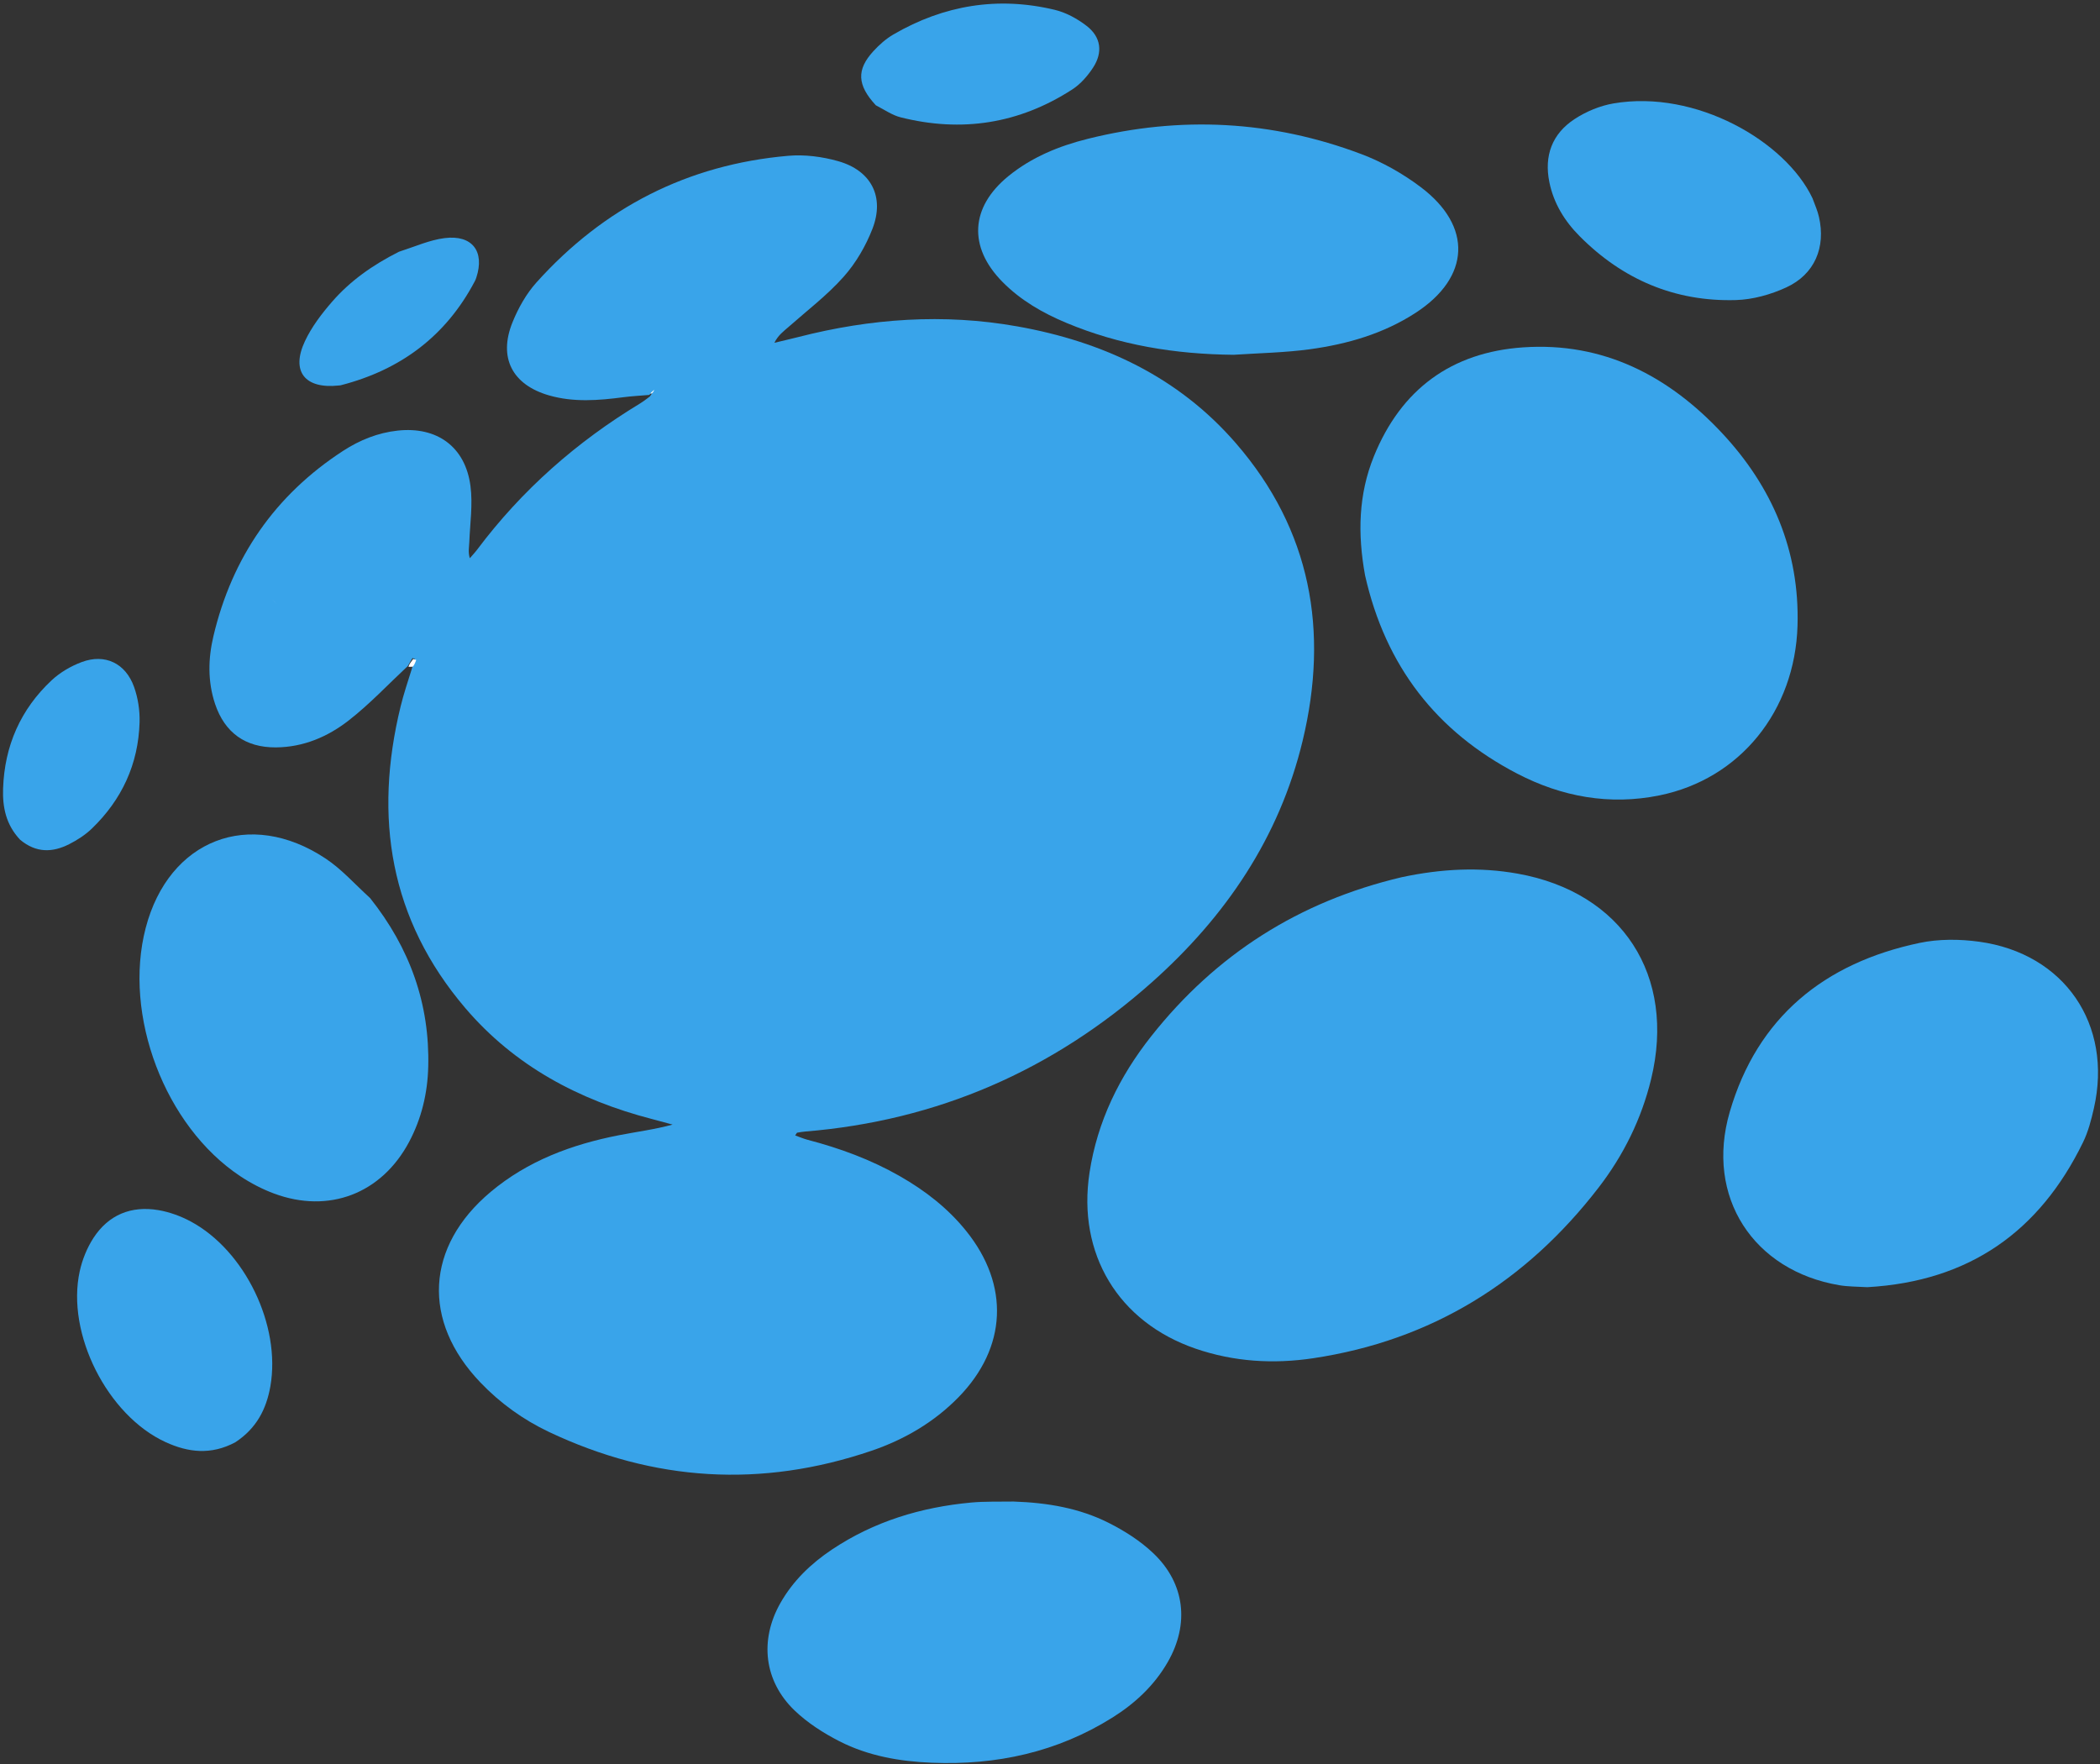 <svg width="538" height="452" xmlns="http://www.w3.org/2000/svg" xmlns:xlink="http://www.w3.org/1999/xlink" xml:space="preserve" overflow="hidden"><rect width="100%" height="100%" fill="#333333" stroke="none"/><g transform="translate(-2009 -162)"><path d="M2175.31 263.181C2173.1 263.371 2170.88 263.479 2168.69 263.767 2162.31 264.602 2155.94 265.104 2149.66 263.297 2140.22 260.582 2136.61 253.614 2140.32 244.516 2141.79 240.897 2143.83 237.268 2146.42 234.378 2163.66 215.189 2185.18 204.149 2210.95 201.914 2215.15 201.549 2219.65 202.133 2223.72 203.286 2232.2 205.685 2235.68 212.408 2232.52 220.6 2230.81 225.017 2228.27 229.384 2225.13 232.908 2220.92 237.64 2215.78 241.551 2211 245.776 2209.74 246.887 2208.36 247.856 2207.39 249.818 2209.46 249.322 2211.54 248.853 2213.6 248.325 2232.09 243.589 2250.75 242.265 2269.61 245.615 2291.52 249.508 2310.87 258.518 2325.63 275.558 2344.89 297.79 2349.48 323.678 2342.73 351.75 2336.77 376.584 2322.97 396.849 2304.1 413.652 2278.78 436.189 2249.18 449.124 2215.27 451.889 2214.59 451.945 2213.91 452.062 2213.23 452.182 2213.13 452.2 2213.07 452.4 2212.72 452.889 2213.86 453.293 2214.87 453.737 2215.93 454.013 2224.15 456.16 2232.08 459.069 2239.48 463.291 2245.99 467.004 2251.84 471.527 2256.56 477.404 2267.7 491.273 2266.97 507.241 2254.58 519.938 2248.29 526.374 2240.68 530.81 2232.26 533.677 2204.09 543.26 2176.5 541.572 2149.63 528.844 2143.03 525.714 2137.14 521.475 2132.07 516.172 2117.03 500.455 2118.01 481.359 2134.7 467.353 2144.21 459.375 2155.5 455.193 2167.53 452.84 2172.08 451.95 2176.69 451.372 2181.31 450.107 2179.54 449.63 2177.77 449.138 2176 448.678 2157.3 443.834 2140.84 435.071 2128.2 420.251 2108.84 397.544 2104.69 371.38 2111.64 342.955 2112.42 339.773 2113.47 336.658 2114.61 333.009 2114.98 331.949 2115.14 331.392 2115.29 330.835 2115.08 330.752 2114.87 330.67 2114.67 330.587 2114.26 331.276 2113.86 331.965 2113.45 332.654 2108.43 337.34 2103.7 342.401 2098.29 346.605 2092.95 350.762 2086.71 353.43 2079.67 353.475 2071.89 353.525 2066.58 349.732 2064.1 342.342 2062.18 336.597 2062.32 330.7 2063.68 324.966 2068.45 304.786 2079.46 288.833 2096.92 277.492 2101.16 274.743 2105.79 272.871 2110.87 272.317 2120.95 271.217 2128.22 276.456 2129.53 286.51 2130.15 291.213 2129.42 296.096 2129.23 300.895 2129.18 302.173 2128.89 303.442 2129.36 305.015 2130 304.27 2130.68 303.559 2131.27 302.776 2142.7 287.541 2156.72 275.202 2172.99 265.356 2173.73 264.911 2174.41 264.384 2175.46 263.595 2175.93 263.013 2176.05 262.731 2176.17 262.449 2175.89 262.693 2175.6 262.937 2175.31 263.181M2116.77 327.982C2116.77 327.982 2116.74 327.934 2116.77 327.982Z" fill="#39A4EA" fill-rule="evenodd"/><path d="M2368.14 386.722C2378.28 384.568 2388.03 384.066 2397.84 385.825 2424.61 390.623 2438.44 411.948 2432 438.469 2429.51 448.71 2424.92 457.974 2418.54 466.254 2399.91 490.427 2375.69 505.43 2345.41 509.97 2335.26 511.492 2325.12 510.889 2315.28 507.505 2295.49 500.699 2284.96 483.229 2288.12 462.453 2290.12 449.283 2295.8 437.745 2303.96 427.44 2320.5 406.537 2341.76 392.933 2368.14 386.722Z" fill="#39A4EA" fill-rule="evenodd"/><path d="M2358.72 309.423C2356.77 298.753 2357.03 288.629 2360.98 278.902 2367.95 261.714 2380.88 252.245 2399.22 250.99 2419.75 249.586 2436.44 258.27 2450.14 272.916 2463.02 286.682 2470.06 303.088 2469.51 322.253 2468.87 344.172 2454.74 361.559 2434.2 365.758 2421.38 368.379 2409.11 366.147 2397.63 360.164 2377.03 349.432 2363.97 332.68 2358.72 309.423Z" fill="#39A4EA" fill-rule="evenodd"/><path d="M2487.4 491.763C2484.69 491.607 2482.44 491.635 2480.26 491.269 2458.21 487.567 2445.81 468.651 2452.14 446.887 2459.19 422.647 2476.34 408.71 2500.75 403.57 2505.66 402.535 2511.03 402.569 2516.03 403.256 2537.9 406.259 2550.31 424.452 2545.44 445.914 2544.76 448.896 2543.98 451.945 2542.64 454.674 2531.53 477.453 2513.56 490.279 2487.4 491.763Z" fill="#39A4EA" fill-rule="evenodd"/><path d="M2325.04 252.894C2309.92 252.748 2295.74 250.385 2282.21 244.726 2276.13 242.184 2270.48 238.938 2265.82 234.212 2257.01 225.285 2257.58 215.093 2267.32 207.139 2273.31 202.253 2280.31 199.403 2287.71 197.558 2311.45 191.641 2334.88 192.85 2357.74 201.471 2363.14 203.506 2368.39 206.469 2372.99 209.943 2386.32 219.994 2385.66 233.044 2371.7 242.123 2363.47 247.477 2354.2 250.163 2344.58 251.475 2338.29 252.333 2331.9 252.448 2325.04 252.894Z" fill="#39A4EA" fill-rule="evenodd"/><path d="M2268.71 546.681C2277.47 546.979 2285.53 548.394 2292.92 552.088 2297.04 554.154 2301.12 556.741 2304.44 559.897 2312.6 567.629 2313.77 578.069 2308.16 587.817 2304.72 593.796 2299.79 598.389 2293.99 602.028 2279.85 610.888 2264.29 614.269 2247.73 613.599 2239.49 613.266 2231.42 611.86 2224.06 608.096 2219.95 605.991 2215.89 603.394 2212.58 600.22 2204.71 592.669 2203.55 582.174 2208.93 572.683 2212.16 566.994 2216.75 562.58 2222.15 558.971 2232.93 551.771 2244.96 548.13 2257.79 546.939 2261.24 546.619 2264.73 546.744 2268.71 546.681Z" fill="#39A4EA" fill-rule="evenodd"/><path d="M2103.82 392.082C2114.04 404.942 2119.12 419.208 2118.71 435.296 2118.54 442.068 2117 448.557 2113.79 454.581 2106.74 467.791 2093.27 472.998 2079.21 467.774 2076.17 466.647 2073.22 465.101 2070.52 463.308 2051.22 450.475 2040.48 422.08 2046.33 399.713 2052.24 377.096 2072.94 369.014 2092.42 381.954 2096.52 384.675 2099.88 388.491 2103.82 392.082Z" fill="#39A4EA" fill-rule="evenodd"/><path d="M2473.34 212.783C2474.02 214.598 2474.65 216.035 2474.99 217.536 2476.8 225.339 2473.92 232.279 2466.62 235.635 2462.65 237.465 2458.07 238.749 2453.72 238.874 2438.07 239.322 2424.69 233.594 2413.69 222.511 2409.86 218.662 2407.05 214.131 2405.94 208.71 2404.54 201.902 2406.64 196.274 2412.38 192.513 2415.33 190.579 2418.88 189.093 2422.35 188.499 2443.49 184.875 2466.47 198.244 2473.34 212.783Z" fill="#39A4EA" fill-rule="evenodd"/><path d="M2069.28 531.5C2063.05 534.827 2057.19 534.104 2051.41 531.451 2036.51 524.612 2025.9 503.635 2029.43 487.662 2030.08 484.696 2031.3 481.681 2032.95 479.137 2036.81 473.214 2042.61 470.84 2049.58 472.022 2052.43 472.506 2055.31 473.558 2057.86 474.928 2071.81 482.415 2080.99 501.609 2078.27 517.15 2077.24 522.992 2074.73 527.925 2069.28 531.5Z" fill="#39A4EA" fill-rule="evenodd"/><path d="M2233.37 188.965C2228.57 183.77 2228.41 179.845 2232.75 175.114 2234.25 173.475 2235.99 171.927 2237.9 170.818 2250.84 163.298 2264.67 161.031 2279.21 164.516 2282.12 165.213 2285.02 166.802 2287.41 168.655 2291.07 171.494 2291.59 175.405 2289.04 179.316 2287.65 181.443 2285.83 183.538 2283.73 184.898 2270.13 193.706 2255.37 196.003 2239.72 192.054 2237.6 191.519 2235.68 190.175 2233.37 188.965Z" fill="#39A4EA" fill-rule="evenodd"/><path d="M2014.14 377.119C2010.49 373.237 2009.63 368.72 2009.79 364.009 2010.16 353.053 2014.3 343.699 2022.22 336.29 2024.39 334.265 2027.16 332.65 2029.93 331.615 2035.88 329.395 2041.16 331.892 2043.34 337.974 2044.35 340.793 2044.84 343.995 2044.76 347 2044.46 357.779 2040.19 366.887 2032.53 374.276 2030.85 375.896 2028.79 377.223 2026.71 378.276 2022.52 380.395 2018.3 380.609 2014.14 377.119Z" fill="#39A4EA" fill-rule="evenodd"/><path d="M2111.21 226.495C2115.33 225.172 2119.04 223.484 2122.91 222.999 2130.01 222.108 2133.24 226.43 2131.02 233.146 2130.92 233.469 2130.78 233.787 2130.62 234.089 2123.25 248.067 2111.67 256.752 2096.3 260.699 2096.14 260.742 2095.96 260.74 2095.79 260.759 2087.12 261.705 2083.47 257.172 2087.12 249.407 2088.83 245.761 2091.39 242.395 2094.06 239.32 2098.71 233.963 2104.48 229.877 2111.21 226.495Z" fill="#39A4EA" fill-rule="evenodd"/><path d="M2113.64 332.826C2113.84 332.152 2114.35 331.494 2114.85 330.836 2115.12 330.915 2115.38 330.994 2115.64 331.073 2115.44 331.605 2115.25 332.136 2114.81 332.76 2114.56 332.852 2113.95 332.842 2113.64 332.826Z" fill="#FFFFFF" fill-rule="evenodd"/><path d="M2175.62 262.757C2175.95 262.442 2176.28 262.14 2176.62 261.839 2176.48 262.187 2176.34 262.536 2175.92 262.839 2175.65 262.793 2175.63 262.77 2175.62 262.757Z" fill="#FFFFFF" fill-rule="evenodd"/><path d="M2079.35 316.162C2077.58 314.425 2081.11 317.924 2079.35 316.162Z" fill="#FFFFFF" fill-rule="evenodd"/></g></svg>
